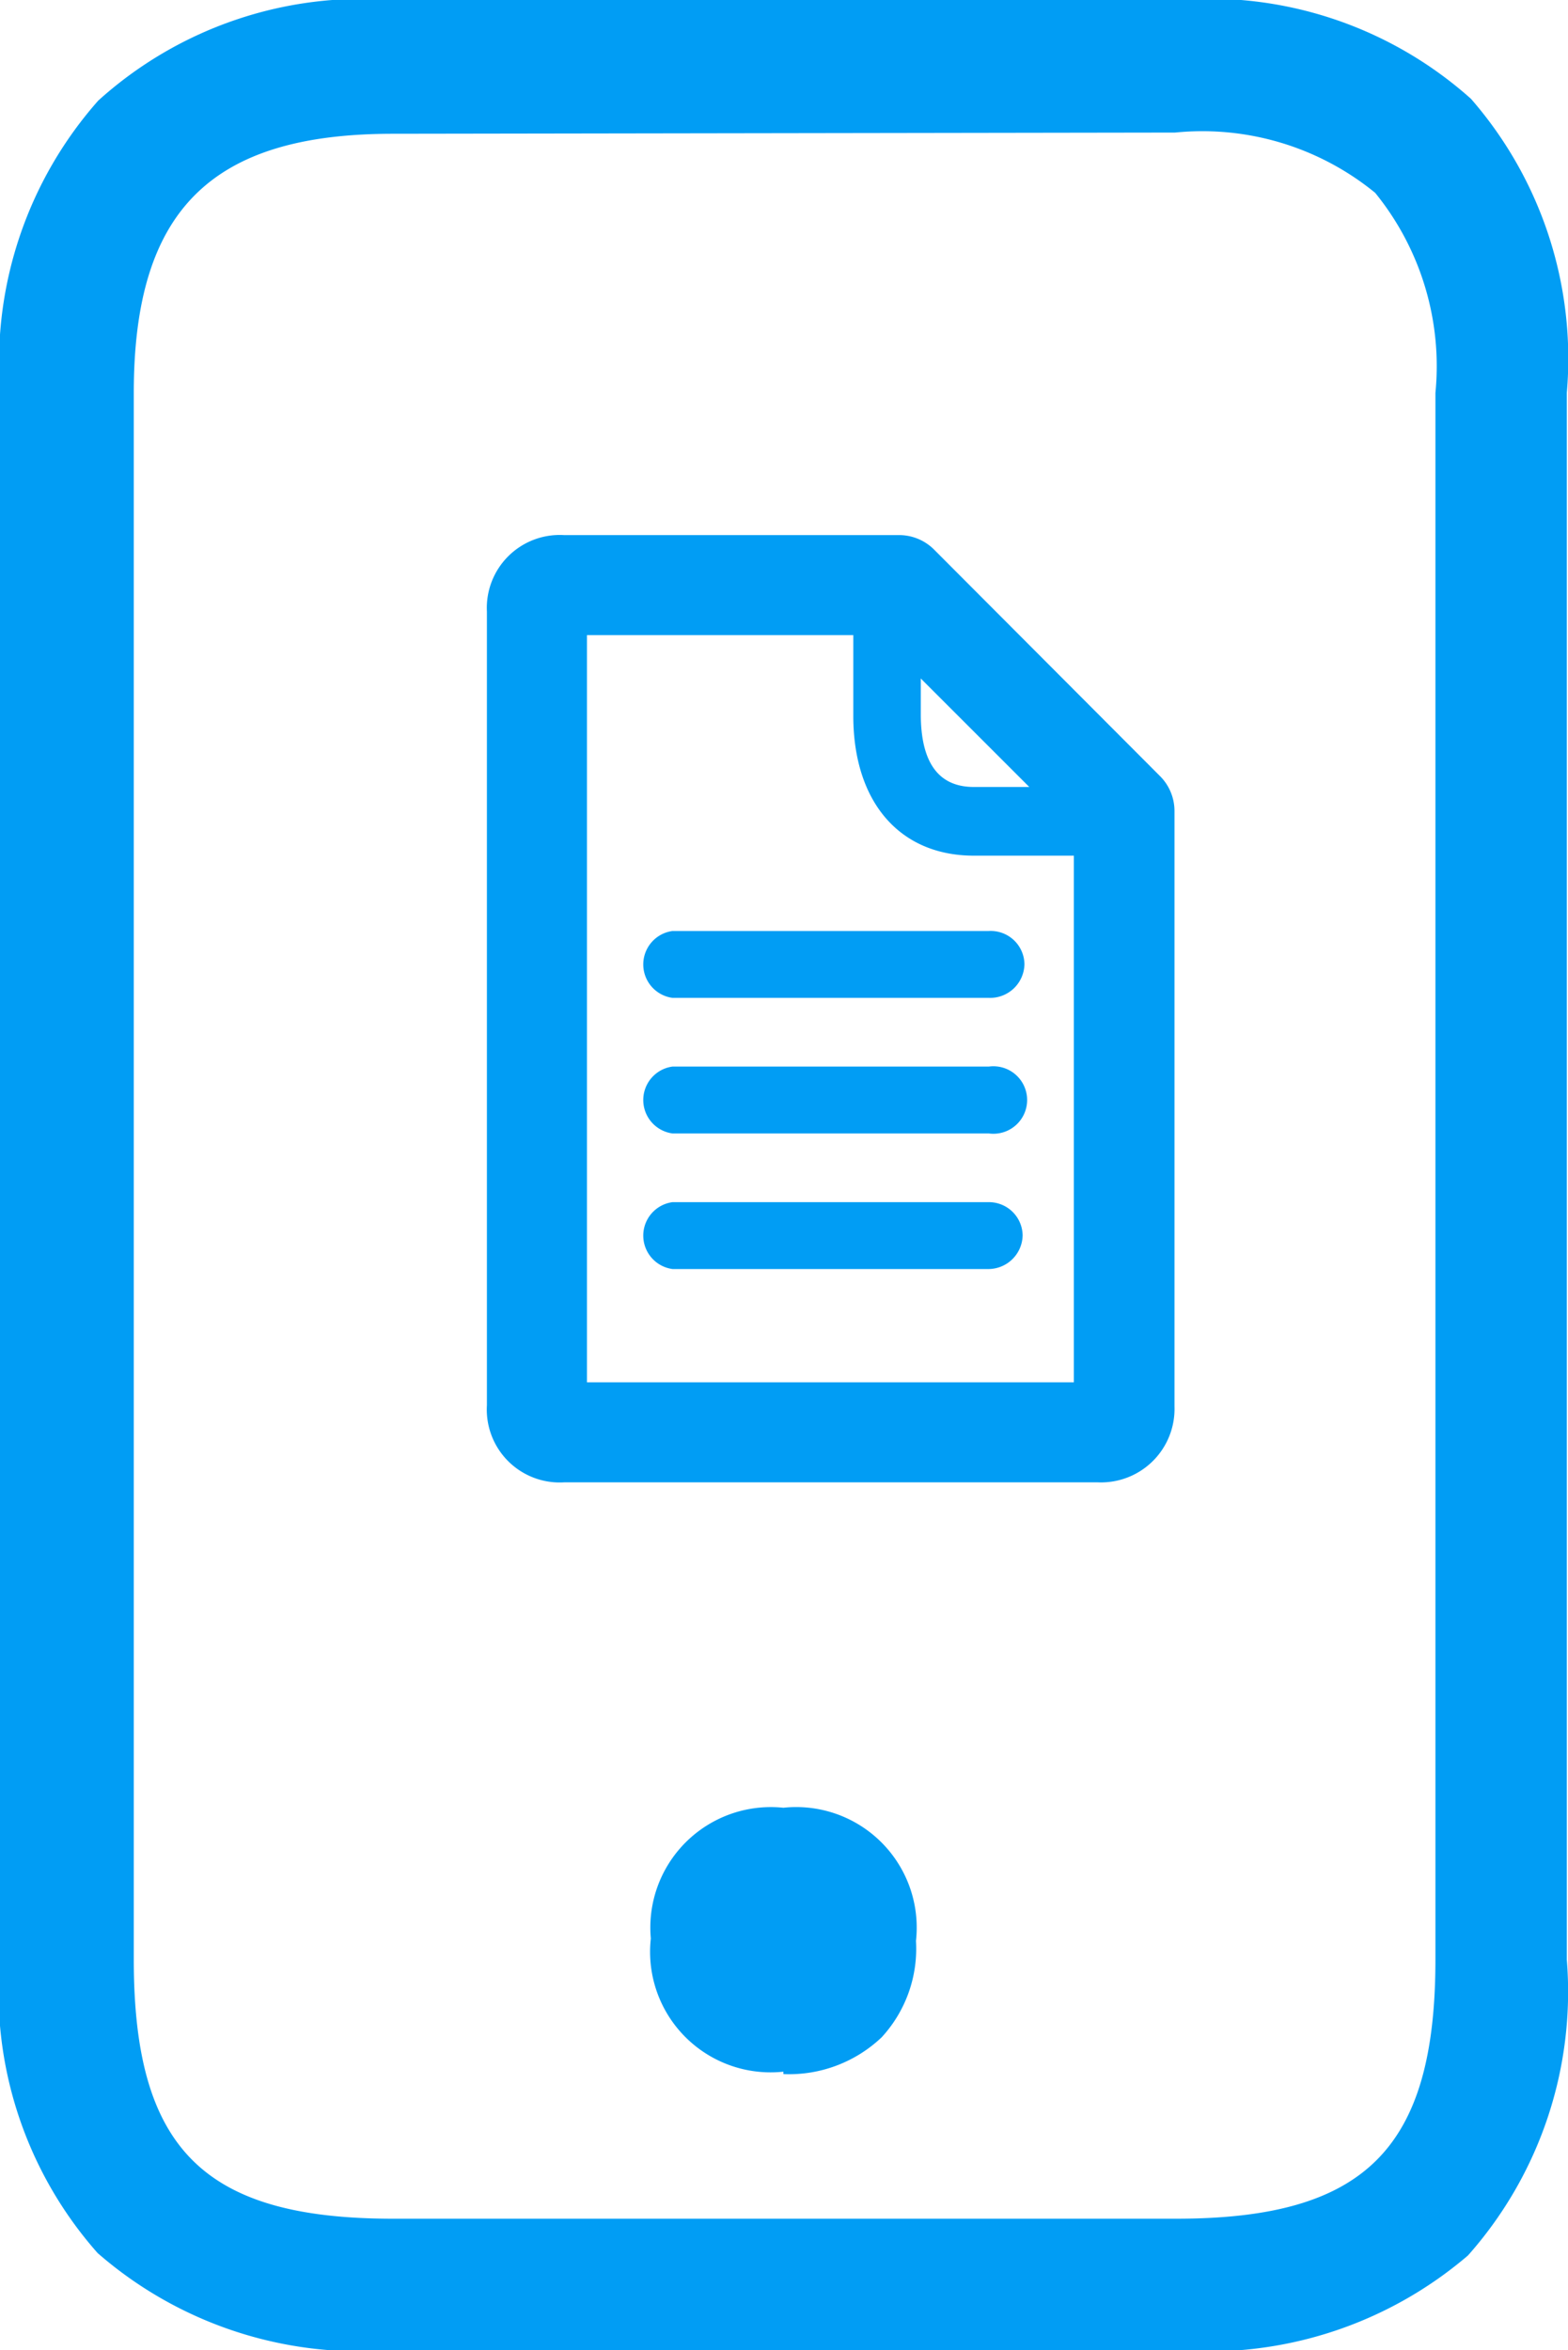 <svg xmlns="http://www.w3.org/2000/svg" viewBox="0 0 26.02 39"><defs><style>.cls-1{fill:#019df4;}</style></defs><g id="Capa_2" data-name="Capa 2"><g id="Wireframe_3" data-name="Wireframe 3"><path class="cls-1" d="M19.5,39h-13a6.62,6.62,0,0,1-4.88-1.61A6.55,6.55,0,0,1,0,32.48v-26A6.56,6.56,0,0,1,1.63,1.67,6.54,6.54,0,0,1,6.52,0h13a6.53,6.53,0,0,1,4.89,1.64A6.56,6.56,0,0,1,26,6.52v26a6.59,6.59,0,0,1-1.64,4.91A6.63,6.63,0,0,1,19.5,39ZM6.52,2.22c-3,0-4.3,1.25-4.3,4.3v26c0,3.14,1.16,4.3,4.3,4.3h13c3.13,0,4.3-1.16,4.3-4.3v-26a4.56,4.56,0,0,0-1-3.32,4.53,4.53,0,0,0-3.32-1Z"/><path class="cls-1" d="M13,30.51a1.49,1.49,0,0,0-1.65,1.66,1.64,1.64,0,0,0,.42,1.21,1.68,1.68,0,0,0,1.23.44,1.68,1.68,0,0,0,1.23-.44,1.66,1.66,0,0,0,.42-1.21A1.5,1.5,0,0,0,13,30.51Z"/><path class="cls-1" d="M13,34.38a2,2,0,0,1-2.2-2.21A2,2,0,0,1,13,30a2,2,0,0,1,2.2,2.21,2.17,2.17,0,0,1-.57,1.6,2.23,2.23,0,0,1-1.63.61Zm0-3.31c-.76,0-1.09.34-1.09,1.1a1.19,1.19,0,0,0,.25.83,1.16,1.16,0,0,0,.83.27,1.15,1.15,0,0,0,.84-.27,1.19,1.19,0,0,0,.25-.83C14.1,31.41,13.76,31.07,13,31.07Z"/><path class="cls-1" d="M13.93,24.6H9.36a1.21,1.21,0,0,1-1.28-1.28V10.15A1.21,1.21,0,0,1,9.36,8.88h5.55a.82.82,0,0,1,.59.24l3.74,3.75a.82.82,0,0,1,.25.59v9.88a1.22,1.22,0,0,1-1.27,1.26ZM9.74,22.94h8.08V13.8l-3.26-3.26H9.74v12.4Z"/><path class="cls-1" d="M16.41,16.56H11.16a.56.56,0,0,1,0-1.11h5.25A.56.56,0,0,1,17,16,.57.57,0,0,1,16.41,16.56Zm0,2.25H11.16a.56.56,0,0,1,0-1.11h5.25a.56.56,0,1,1,0,1.11Zm0,2.25H11.16a.56.56,0,0,1,0-1.11h5.25a.56.56,0,0,1,.56.55A.57.57,0,0,1,16.41,21.06Zm2.06-6.86H16.16c-1.23,0-2-.89-2-2.32v-2a.56.56,0,0,1,.56-.55.57.57,0,0,1,.39.16l3.74,3.75a.56.56,0,0,1,0,.78A.6.6,0,0,1,18.47,14.2Zm-3.19-3v.65c0,.8.29,1.21.88,1.21h1Z"/></g></g></svg>